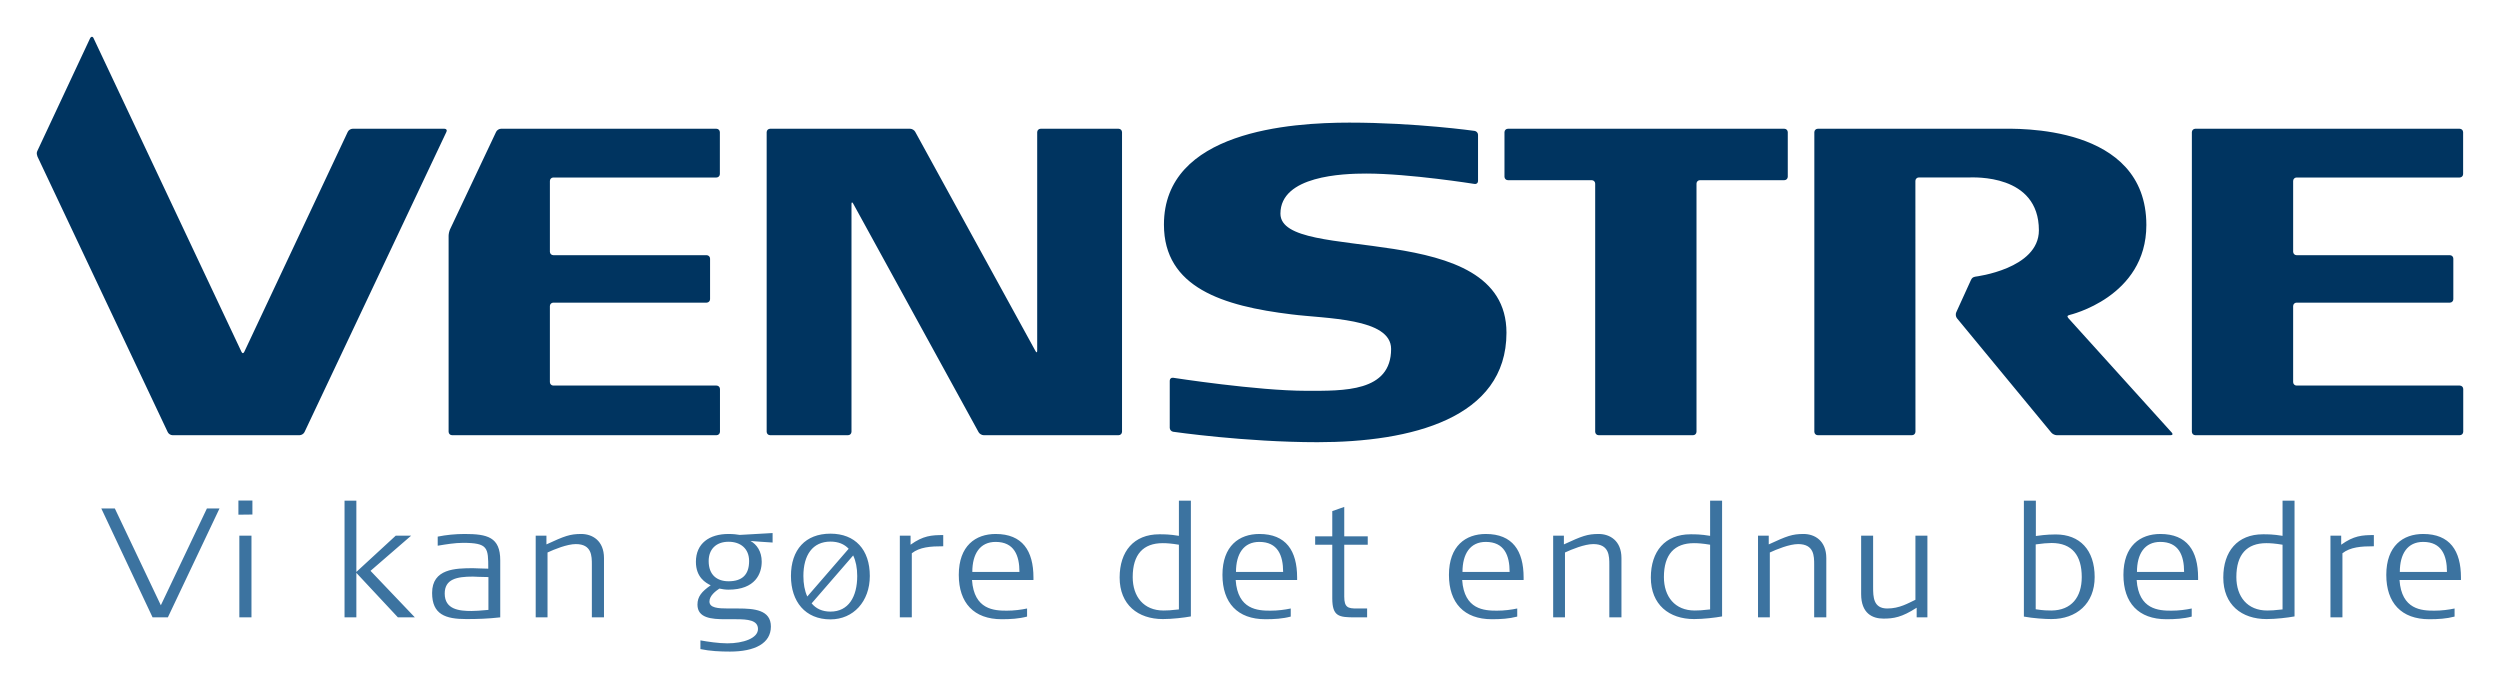 <?xml version="1.0" encoding="UTF-8" standalone="no"?>
<!-- Created with Inkscape (http://www.inkscape.org/) -->
<svg
   xmlns:svg="http://www.w3.org/2000/svg"
   xmlns="http://www.w3.org/2000/svg"
   version="1.0"
   width="602.362"
   height="165.862"
   id="svg1882">
  <defs
     id="defs1884" />
  <g
     id="layer1">
    <g
       transform="translate(201.181,61.997)"
       id="g1892">
      <path
         d="M -160.735,86.752 L -164.419,86.752 L -176.773,60.515 L -173.513,60.515 L -162.433,83.828 L -162.422,83.828 L -151.327,60.515 L -148.292,60.515 L -160.735,86.752 z M -143.513,67.075 L -140.59,67.075 L -140.59,86.752 L -143.513,86.752 L -143.513,67.075 z M -143.738,62.015 L -143.738,58.603 L -140.364,58.603 L -140.364,61.977 L -143.738,62.015 z M -105.31,86.752 L -115.318,76.032 L -115.318,86.752 L -118.166,86.752 L -118.166,58.641 L -115.318,58.641 L -115.318,75.807 L -105.835,67.075 L -102.124,67.075 L -111.907,75.545 L -101.225,86.752 L -105.31,86.752 z M -83.498,77.045 C -85.335,77.045 -86.646,76.932 -87.247,76.932 C -91.145,76.932 -94.03,77.532 -94.03,81.017 C -94.03,84.879 -90.507,85.216 -87.584,85.216 C -86.496,85.216 -85.747,85.14 -83.498,84.953 L -83.498,77.045 z M -88.82,87.165 C -93.881,87.165 -97.067,86.04 -97.067,80.868 C -97.067,75.022 -91.444,74.908 -87.171,74.908 C -86.198,74.908 -85.035,75.022 -83.536,75.022 C -83.536,69.961 -83.573,68.799 -89.646,68.799 C -91.594,68.799 -93.806,69.173 -95.38,69.435 C -95.493,69.473 -95.606,69.473 -95.718,69.473 L -95.718,67.299 C -93.693,66.887 -91.444,66.662 -89.234,66.662 C -83.761,66.662 -80.65,67.412 -80.65,72.997 L -80.65,86.752 C -83.611,87.089 -86.159,87.165 -88.82,87.165 z M -58.576,86.752 L -58.576,74.083 C -58.576,71.985 -58.576,69.098 -62.436,69.098 C -64.535,69.098 -67.646,70.372 -69.258,71.122 L -69.258,86.752 L -72.107,86.752 L -72.107,67.075 L -69.52,67.075 L -69.52,69.173 C -65.135,67.149 -63.861,66.662 -61.125,66.662 C -58.5,66.662 -55.652,68.235 -55.652,72.472 L -55.652,86.752 L -58.576,86.752 z M -25.635,68.537 C -28.67,68.537 -30.431,70.372 -30.431,73.183 C -30.431,76.557 -28.407,78.056 -25.635,78.056 C -22.448,78.056 -20.687,76.557 -20.687,73.183 C -20.687,70.223 -22.71,68.537 -25.635,68.537 z M -20.35,68.348 C -18.85,69.173 -17.65,70.86 -17.65,73.334 C -17.65,76.182 -19.15,80.08 -25.672,80.08 C -26.384,80.08 -27.171,79.968 -27.845,79.818 L -27.958,79.893 C -28.67,80.38 -30.244,81.505 -30.244,82.93 C -30.244,84.466 -28.221,84.616 -25.672,84.616 L -23.31,84.616 C -19.45,84.616 -15.439,84.953 -15.439,88.963 C -15.439,93.012 -19.3,94.998 -25.297,94.998 C -27.658,94.998 -30.094,94.885 -32.418,94.398 L -32.418,92.299 C -30.769,92.6 -28.033,93.012 -25.934,93.012 C -22.073,93.012 -18.55,91.775 -18.55,89.563 C -18.55,87.426 -20.986,87.202 -23.873,87.202 L -26.384,87.202 C -29.832,87.202 -33.131,86.903 -33.131,83.678 C -33.131,81.767 -32.119,80.53 -29.944,79.03 C -31.144,78.432 -33.506,77.119 -33.506,73.371 C -33.506,68.911 -30.244,66.662 -25.672,66.662 C -24.435,66.662 -23.647,66.774 -22.936,66.887 L -15.027,66.437 L -15.027,68.723 C -15.626,68.723 -20.35,68.348 -20.35,68.348 z M 4.387,71.834 L -5.622,83.379 C -4.572,84.654 -3.072,85.366 -1.086,85.366 C 3.263,85.366 5.361,81.806 5.361,76.783 C 5.361,74.833 5.024,73.183 4.387,71.834 z M -1.086,68.499 C -5.397,68.499 -7.608,71.76 -7.608,76.783 C -7.608,78.655 -7.308,80.343 -6.67,81.729 L 3.299,70.223 C 2.25,69.098 0.788,68.499 -1.086,68.499 z M -1.086,87.24 C -7.158,87.24 -10.606,82.966 -10.606,76.783 C -10.606,70.447 -7.12,66.587 -1.086,66.587 C 4.874,66.587 8.397,70.447 8.397,76.783 C 8.397,82.93 4.424,87.24 -1.086,87.24 z M 18.514,71.31 L 18.514,86.752 L 15.628,86.752 L 15.628,67.075 L 18.215,67.075 L 18.215,69.248 C 21.251,67.075 23.237,66.924 26.086,66.924 L 26.086,69.623 C 23.012,69.623 20.426,69.811 18.514,71.31 z M 38.716,68.573 C 34.93,68.573 33.093,71.459 33.093,75.807 L 44.449,75.807 C 44.449,71.834 43.175,68.573 38.716,68.573 z M 33.019,77.757 C 33.505,84.916 38.379,85.14 41.377,85.14 C 43.175,85.14 44.862,84.916 46.287,84.616 L 46.287,86.565 C 44.3,87.089 42.314,87.202 40.177,87.202 C 33.468,87.202 29.832,83.267 29.832,76.519 C 29.832,69.511 33.88,66.662 38.716,66.662 C 45.162,66.662 47.824,70.71 47.824,77.157 L 47.824,77.757 L 33.019,77.757 z M 82.87,69.248 C 81.034,68.948 79.909,68.874 78.972,68.874 C 74.287,68.874 71.738,71.572 71.738,77.045 C 71.738,81.767 74.399,85.103 79.16,85.103 C 79.947,85.103 80.996,85.066 82.87,84.84 L 82.87,69.248 z M 79.01,87.165 C 73.013,87.165 68.589,83.716 68.589,77.157 C 68.589,70.86 72.001,66.738 78.148,66.738 L 78.335,66.738 C 79.234,66.738 80.659,66.738 82.87,67.111 L 82.87,58.641 L 85.756,58.641 L 85.756,86.527 C 84.145,86.827 81.258,87.165 79.01,87.165 z M 102.247,68.573 C 98.46,68.573 96.623,71.459 96.623,75.807 L 107.982,75.807 C 107.982,71.834 106.706,68.573 102.247,68.573 z M 96.549,77.757 C 97.036,84.916 101.909,85.14 104.907,85.14 C 106.706,85.14 108.394,84.916 109.818,84.616 L 109.818,86.565 C 107.831,87.089 105.845,87.202 103.708,87.202 C 96.998,87.202 93.362,83.267 93.362,76.519 C 93.362,69.511 97.411,66.662 102.247,66.662 C 108.693,66.662 111.354,70.71 111.354,77.157 L 111.354,77.757 L 96.549,77.757 z M 122.709,69.248 L 122.709,81.767 C 122.709,84.391 123.646,84.616 125.67,84.616 L 128.219,84.616 L 128.219,86.752 L 125.333,86.752 C 121.435,86.752 119.823,86.565 119.823,82.143 L 119.823,69.248 L 115.7,69.248 L 115.7,67.225 L 119.823,67.225 L 119.823,61.152 C 120.197,61.039 121.809,60.477 122.709,60.14 L 122.709,67.225 L 128.369,67.225 L 128.369,69.248 L 122.709,69.248 z M 156.818,68.573 C 153.034,68.573 151.197,71.459 151.197,75.807 L 162.553,75.807 C 162.553,71.834 161.279,68.573 156.818,68.573 z M 151.122,77.757 C 151.61,84.916 156.481,85.14 159.481,85.14 C 161.279,85.14 162.966,84.916 164.39,84.616 L 164.39,86.565 C 162.404,87.089 160.417,87.202 158.281,87.202 C 151.572,87.202 147.935,83.267 147.935,76.519 C 147.935,69.511 151.984,66.662 156.818,66.662 C 163.265,66.662 165.927,70.71 165.927,77.157 L 165.927,77.757 L 151.122,77.757 z M 186.576,86.752 L 186.576,74.083 C 186.576,71.985 186.576,69.098 182.715,69.098 C 180.617,69.098 177.507,70.372 175.894,71.122 L 175.894,86.752 L 173.045,86.752 L 173.045,67.075 L 175.631,67.075 L 175.631,69.173 C 180.017,67.149 181.291,66.662 184.028,66.662 C 186.651,66.662 189.5,68.235 189.5,72.472 L 189.5,86.752 L 186.576,86.752 z M 210.861,69.248 C 209.024,68.948 207.899,68.874 206.963,68.874 C 202.277,68.874 199.729,71.572 199.729,77.045 C 199.729,81.767 202.39,85.103 207.15,85.103 C 207.938,85.103 208.987,85.066 210.861,84.84 L 210.861,69.248 z M 207,87.165 C 201.003,87.165 196.58,83.716 196.58,77.157 C 196.58,70.86 199.99,66.738 206.137,66.738 L 206.326,66.738 C 207.225,66.738 208.649,66.738 210.861,67.111 L 210.861,58.641 L 213.747,58.641 L 213.747,86.527 C 212.136,86.827 209.249,87.165 207,87.165 z M 235.934,86.752 L 235.934,74.083 C 235.934,71.985 235.934,69.098 232.073,69.098 C 229.974,69.098 226.863,70.372 225.251,71.122 L 225.251,86.752 L 222.402,86.752 L 222.402,67.075 L 224.988,67.075 L 224.988,69.173 C 229.374,67.149 230.649,66.662 233.385,66.662 C 236.008,66.662 238.858,68.235 238.858,72.472 L 238.858,86.752 L 235.934,86.752 z M 260.63,86.752 L 260.63,84.428 C 257.033,86.752 255.084,87.052 252.61,87.052 C 249.986,87.052 247.25,85.816 247.25,81.131 L 247.25,67.075 L 250.137,67.075 L 250.137,79.444 C 250.137,81.806 250.174,84.616 253.548,84.616 C 256.509,84.616 258.57,83.341 260.331,82.517 L 260.331,67.075 L 263.217,67.075 L 263.217,86.752 L 260.63,86.752 z M 293.135,68.836 C 292.235,68.836 290.848,68.948 289.311,69.173 L 289.311,84.803 C 291.186,85.103 292.311,85.103 293.098,85.103 C 297.933,85.066 300.406,81.88 300.406,77.045 C 300.406,71.872 298.121,68.836 293.135,68.836 z M 293.098,87.165 C 291.523,87.165 288.675,86.977 286.463,86.565 L 286.463,58.641 L 289.35,58.641 L 289.35,67.149 C 291.935,66.774 293.547,66.774 294.148,66.774 C 299.92,66.774 303.517,70.486 303.517,77.045 C 303.517,83.491 299.094,87.165 293.098,87.165 z M 319.331,68.573 C 315.545,68.573 313.709,71.459 313.709,75.807 L 325.066,75.807 C 325.066,71.834 323.791,68.573 319.331,68.573 z M 313.634,77.757 C 314.12,84.916 318.993,85.14 321.992,85.14 C 323.791,85.14 325.478,84.916 326.902,84.616 L 326.902,86.565 C 324.915,87.089 322.929,87.202 320.793,87.202 C 314.084,87.202 310.447,83.267 310.447,76.519 C 310.447,69.511 314.495,66.662 319.331,66.662 C 325.778,66.662 328.439,70.71 328.439,77.157 L 328.439,77.757 L 313.634,77.757 z M 348.788,69.248 C 346.952,68.948 345.827,68.874 344.891,68.874 C 340.205,68.874 337.657,71.572 337.657,77.045 C 337.657,81.767 340.317,85.103 345.078,85.103 C 345.865,85.103 346.914,85.066 348.788,84.84 L 348.788,69.248 z M 344.928,87.165 C 338.93,87.165 334.508,83.716 334.508,77.157 C 334.508,70.86 337.918,66.738 344.065,66.738 L 344.253,66.738 C 345.153,66.738 346.577,66.738 348.788,67.111 L 348.788,58.641 L 351.675,58.641 L 351.675,86.527 C 350.063,86.827 347.177,87.165 344.928,87.165 z M 363.216,71.31 L 363.216,86.752 L 360.33,86.752 L 360.33,67.075 L 362.917,67.075 L 362.917,69.248 C 365.953,67.075 367.94,66.924 370.788,66.924 L 370.788,69.623 C 367.714,69.623 365.128,69.811 363.216,71.31 z M 382.666,68.573 C 378.881,68.573 377.044,71.459 377.044,75.807 L 388.402,75.807 C 388.402,71.834 387.127,68.573 382.666,68.573 z M 376.97,77.757 C 377.457,84.916 382.329,85.14 385.328,85.14 C 387.127,85.14 388.814,84.916 390.238,84.616 L 390.238,86.565 C 388.252,87.089 386.265,87.202 384.129,87.202 C 377.42,87.202 373.783,83.267 373.783,76.519 C 373.783,69.511 377.832,66.662 382.666,66.662 C 389.114,66.662 391.775,70.71 391.775,77.157 L 391.775,77.757 L 376.97,77.757 z "
         style="fill:#3c73a0;fill-rule:nonzero"
         id="path10" />
      <path
         d="M 116.268,44.548 C 98.815,44.548 81.478,42.032 81.478,42.032 C 81.03,41.967 80.662,41.541 80.662,41.089 L 80.662,29.721 C 80.662,29.269 81.027,28.954 81.476,29.023 C 81.476,29.023 101.746,32.167 113.615,32.167 C 122.553,32.167 133.999,32.49 133.999,22.08 C 133.999,14.592 118.222,14.801 109.984,13.747 C 93.506,11.746 79.264,7.314 79.264,-7.875 C 79.264,-30.45 109.846,-32.452 123.949,-32.452 C 140.004,-32.452 154.127,-30.457 154.127,-30.457 C 154.577,-30.392 154.943,-29.969 154.943,-29.518 L 154.943,-18.366 C 154.943,-17.914 154.577,-17.602 154.127,-17.672 C 154.127,-17.672 138.471,-20.178 127.997,-20.178 C 122.413,-20.178 107.332,-19.666 107.332,-10.515 C 107.332,1.83 161.795,-9.776 161.795,18.179 C 161.795,38.85 138.748,44.548 116.268,44.548 z M -67.864,30.903 C -68.318,30.903 -68.689,30.531 -68.689,30.079 L -68.689,11.746 C -68.689,11.294 -68.318,10.922 -67.864,10.922 L -30.921,10.922 C -30.465,10.922 -30.094,10.55 -30.094,10.098 L -30.094,0.311 C -30.094,-0.139 -30.465,-0.511 -30.921,-0.511 L -67.864,-0.511 C -68.317,-0.511 -68.687,-0.884 -68.687,-1.335 L -68.687,-18.405 C -68.687,-18.858 -68.317,-19.228 -67.864,-19.228 L -28.56,-19.228 C -28.105,-19.228 -27.734,-19.6 -27.734,-20.052 L -27.734,-30.15 C -27.734,-30.602 -28.105,-30.974 -28.56,-30.974 L -80.465,-30.974 C -80.921,-30.974 -81.45,-30.64 -81.642,-30.23 L -92.739,-6.753 C -92.933,-6.344 -93.092,-5.637 -93.092,-5.185 L -93.092,42.037 C -93.092,42.49 -92.721,42.862 -92.267,42.862 L -28.533,42.862 C -28.078,42.862 -27.707,42.49 -27.707,42.037 L -27.707,31.726 C -27.707,31.274 -28.078,30.903 -28.533,30.903 L -67.864,30.903 L -67.864,30.903 z M 68.339,-30.974 L 49.551,-30.974 C 49.095,-30.974 48.725,-30.602 48.725,-30.15 L 48.725,22.522 C 48.725,22.974 48.551,23.019 48.335,22.619 L 19.33,-30.248 C 19.114,-30.649 18.568,-30.974 18.114,-30.974 L -15.631,-30.974 C -16.086,-30.974 -16.457,-30.602 -16.457,-30.15 L -16.457,42.037 C -16.457,42.49 -16.087,42.862 -15.632,42.862 L 3.157,42.862 C 3.612,42.862 3.981,42.49 3.981,42.037 L 3.981,-12.855 C 3.981,-13.306 4.161,-13.351 4.379,-12.957 L 34.611,42.141 C 34.827,42.535 35.378,42.862 35.833,42.862 L 68.339,42.862 C 68.793,42.862 69.165,42.49 69.165,42.037 L 69.165,-30.15 C 69.165,-30.602 68.793,-30.974 68.339,-30.974 L 68.339,-30.974 z M 228.749,-30.974 L 162.138,-30.974 C 161.684,-30.974 161.315,-30.602 161.315,-30.15 L 161.315,-19.408 C 161.315,-18.956 161.684,-18.584 162.138,-18.584 L 182.344,-18.584 C 182.799,-18.584 183.169,-18.213 183.169,-17.761 L 183.169,42.037 C 183.169,42.49 183.541,42.862 183.997,42.862 L 206.759,42.862 C 207.211,42.862 207.582,42.49 207.582,42.037 L 207.582,-17.761 C 207.582,-18.213 207.954,-18.584 208.406,-18.584 L 228.749,-18.584 C 229.205,-18.584 229.574,-18.956 229.574,-19.408 L 229.574,-30.15 C 229.574,-30.602 229.205,-30.974 228.749,-30.974 L 228.749,-30.974 z M 322.108,42.246 L 297.196,14.68 C 296.798,14.201 296.963,14.036 297.453,13.892 C 297.453,13.892 315.972,9.634 315.972,-7.77 C 315.972,-32.199 284.497,-30.974 280.875,-30.974 L 236.8,-30.974 C 236.346,-30.974 235.974,-30.602 235.974,-30.15 L 235.974,42.037 C 235.974,42.49 236.346,42.862 236.798,42.862 L 259.514,42.862 C 259.964,42.862 260.337,42.49 260.337,42.037 L 260.322,-18.417 C 260.322,-18.869 260.695,-19.241 261.147,-19.241 L 273.197,-19.241 C 274.366,-19.241 290.079,-20.133 290.079,-6.503 C 290.079,2.811 274.833,4.649 274.833,4.649 C 274.163,4.755 273.909,5.01 273.68,5.533 L 270.159,13.267 C 269.971,13.679 270.046,14.312 270.326,14.669 L 293.05,42.211 C 293.329,42.569 293.928,42.862 294.381,42.862 L 321.833,42.862 C 322.285,42.862 322.411,42.583 322.108,42.246 z M 327.764,-30.974 C 327.309,-30.974 326.938,-30.602 326.938,-30.15 L 326.938,42.037 C 326.938,42.49 327.309,42.862 327.763,42.862 L 391.496,42.862 C 391.952,42.862 392.323,42.49 392.323,42.037 L 392.323,31.726 C 392.323,31.274 391.952,30.903 391.496,30.903 L 352.166,30.903 C 351.711,30.903 351.34,30.531 351.34,30.079 L 351.34,11.746 C 351.34,11.294 351.711,10.922 352.166,10.922 L 389.109,10.922 C 389.565,10.922 389.936,10.55 389.936,10.098 L 389.936,0.311 C 389.936,-0.139 389.565,-0.511 389.109,-0.511 L 352.166,-0.511 C 351.712,-0.511 351.341,-0.884 351.341,-1.335 L 351.341,-18.405 C 351.341,-18.858 351.712,-19.228 352.166,-19.228 L 391.469,-19.228 C 391.925,-19.228 392.295,-19.6 392.295,-20.052 L 392.295,-30.15 C 392.295,-30.602 391.925,-30.974 391.469,-30.974 C 391.469,-30.974 327.764,-30.974 327.764,-30.974 z M -116.22,-30.974 C -116.675,-30.974 -117.2,-30.637 -117.39,-30.225 L -142.324,22.779 C -142.516,23.19 -142.818,23.188 -142.999,22.773 L -178.654,-52.825 C -178.861,-53.291 -179.301,-53.225 -179.539,-52.629 L -192.126,-25.753 C -192.402,-25.226 -192.368,-24.953 -192.145,-24.255 L -160.773,42.109 C -160.59,42.525 -160.069,42.862 -159.614,42.862 L -128.991,42.862 C -128.536,42.862 -128.007,42.526 -127.815,42.118 L -93.613,-30.23 C -93.419,-30.64 -93.631,-30.974 -94.085,-30.974 L -116.22,-30.974 z "
         style="fill:#003460;fill-rule:nonzero"
         id="path12" />
    </g>
  </g>
</svg>
